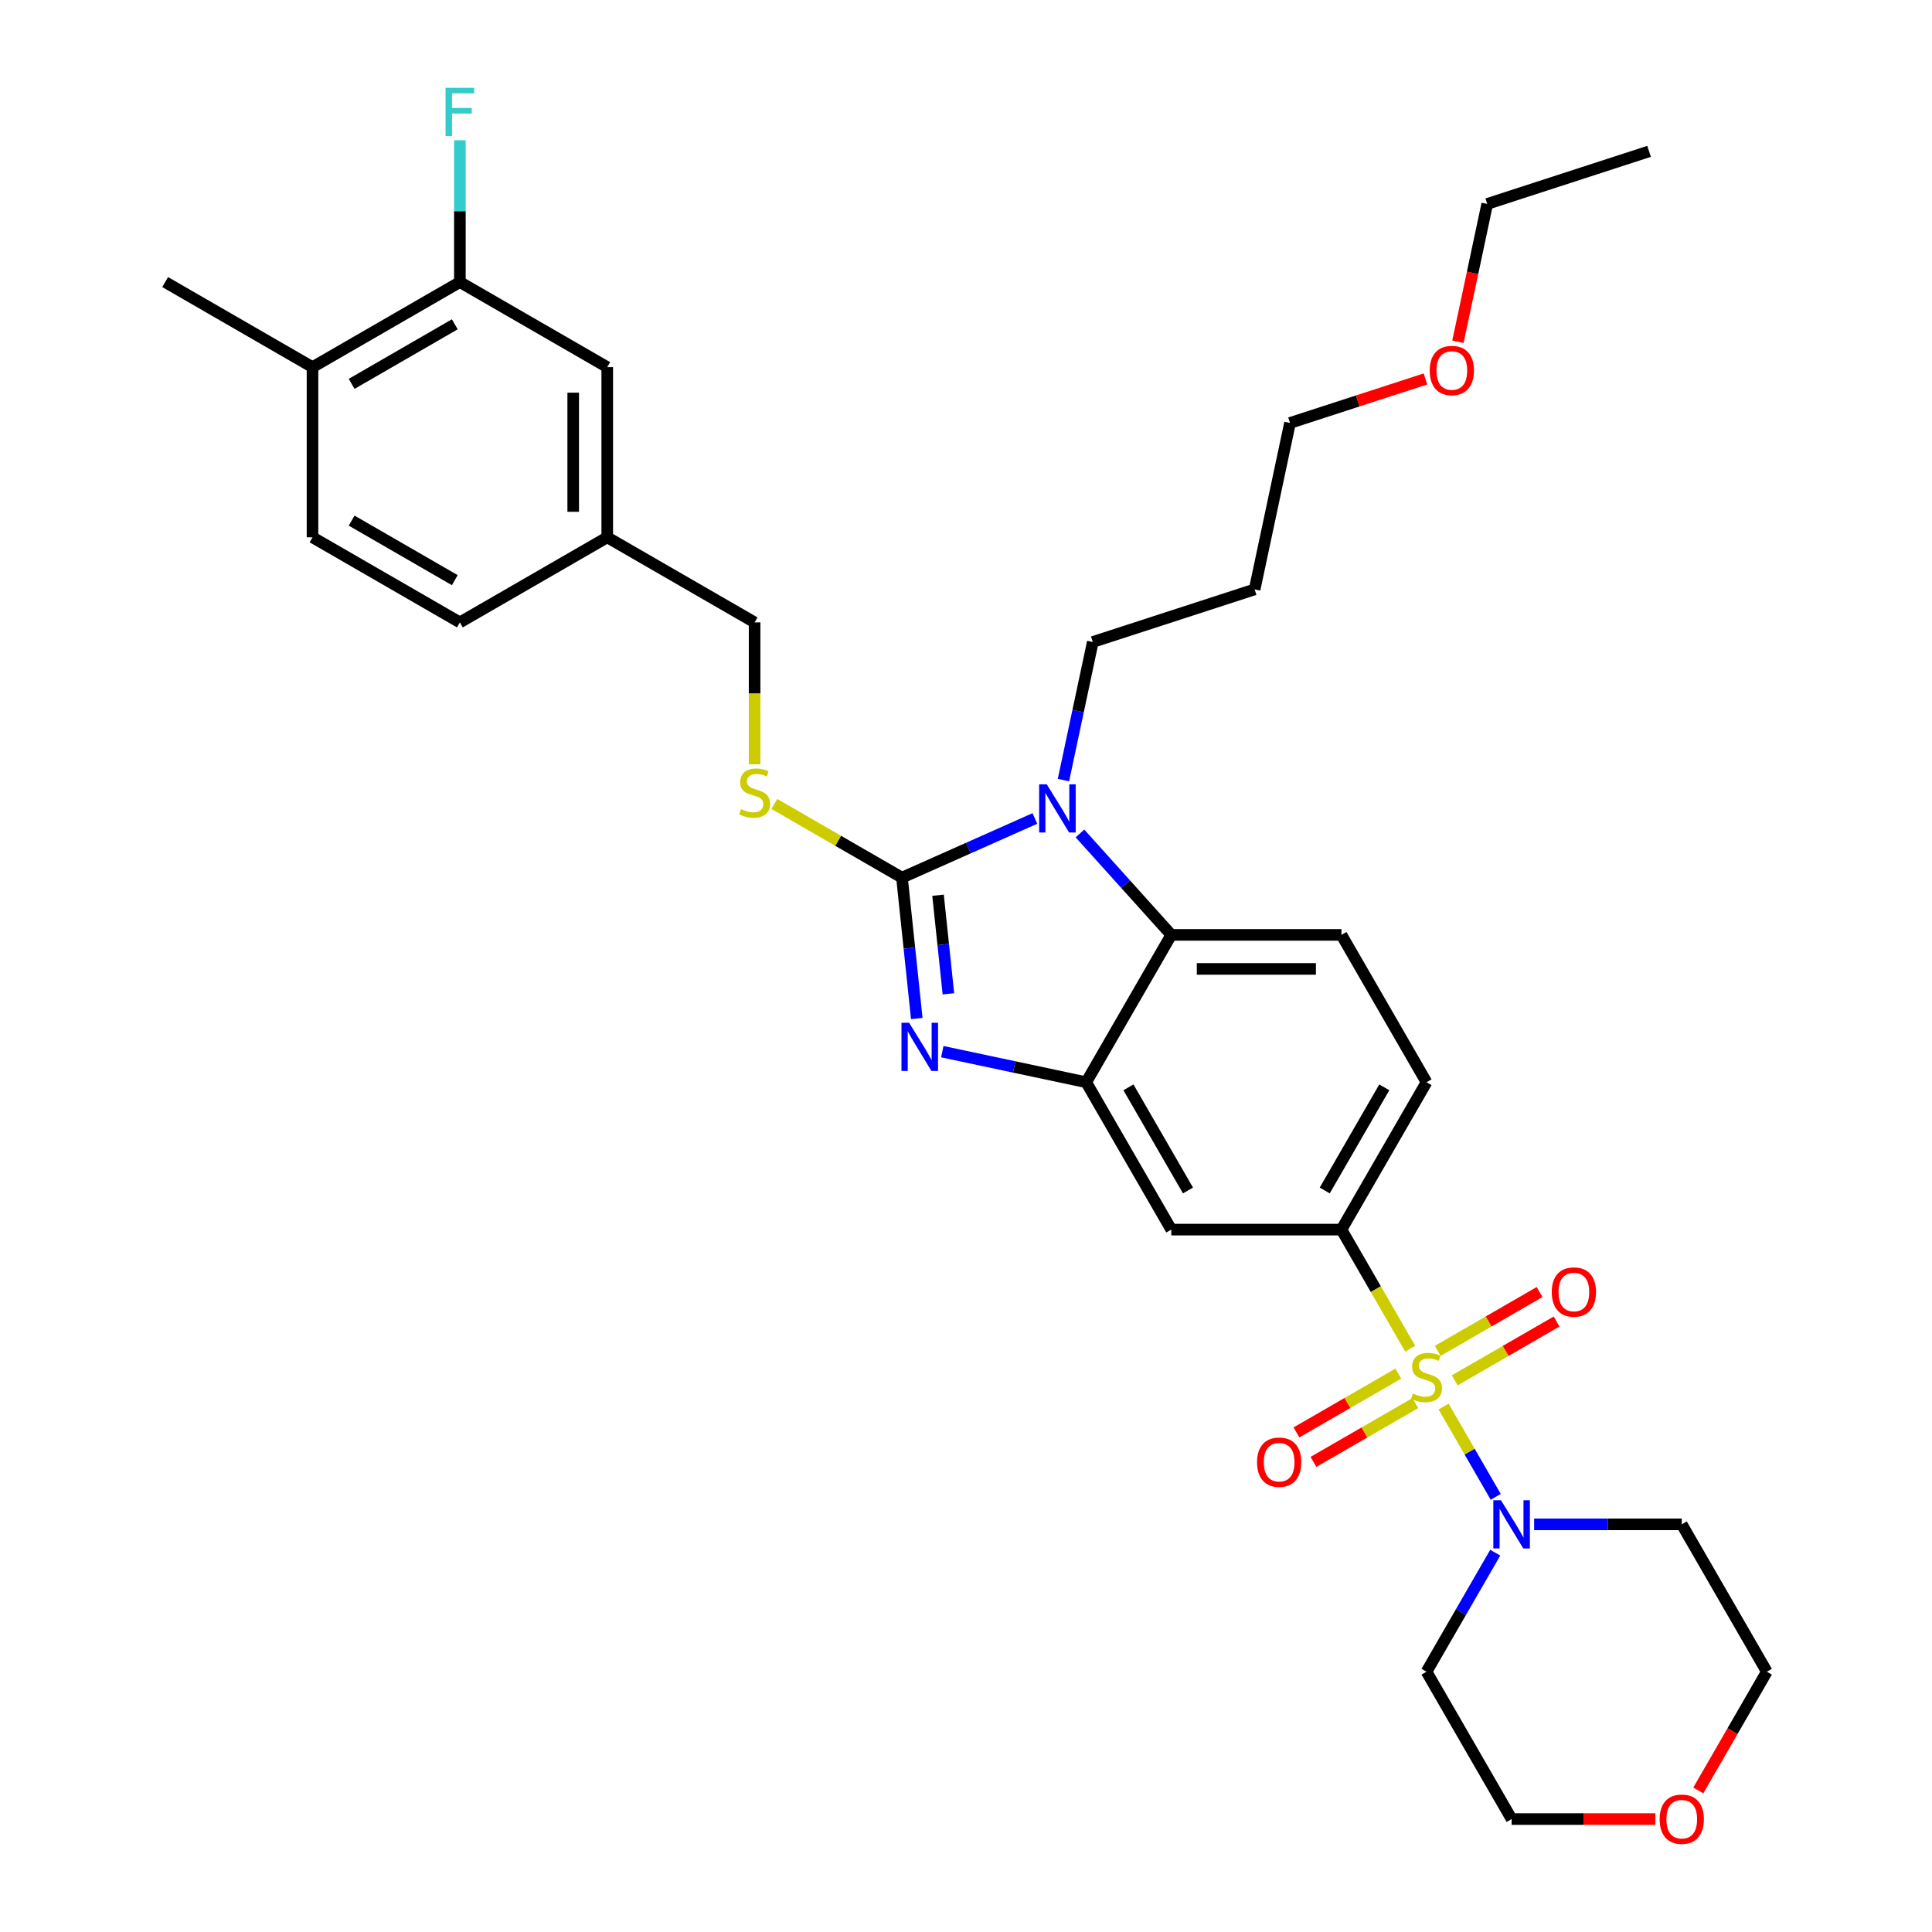 <?xml version='1.0' encoding='iso-8859-1'?>
<svg version='1.1' baseProfile='full'
              xmlns='http://www.w3.org/2000/svg'
                      xmlns:rdkit='http://www.rdkit.org/xml'
                      xmlns:xlink='http://www.w3.org/1999/xlink'
                  xml:space='preserve'
width='1000px' height='1000px' viewBox='0 0 1000 1000'>
<!-- END OF HEADER -->
<rect style='opacity:1.0;fill:#FFFFFF;stroke:none' width='1000' height='1000' x='0' y='0'> </rect>
<path class='bond-0' d='M 694.329,636.444 L 738.367,560.169' style='fill:none;fill-rule:evenodd;stroke:#000000;stroke-width:6px;stroke-linecap:butt;stroke-linejoin:miter;stroke-opacity:1' />
<path class='bond-0' d='M 685.68,616.195 L 716.506,562.803' style='fill:none;fill-rule:evenodd;stroke:#000000;stroke-width:6px;stroke-linecap:butt;stroke-linejoin:miter;stroke-opacity:1' />
<path class='bond-1' d='M 694.329,636.444 L 606.254,636.444' style='fill:none;fill-rule:evenodd;stroke:#000000;stroke-width:6px;stroke-linecap:butt;stroke-linejoin:miter;stroke-opacity:1' />
<path class='bond-2' d='M 694.329,636.444 L 712.122,667.263' style='fill:none;fill-rule:evenodd;stroke:#000000;stroke-width:6px;stroke-linecap:butt;stroke-linejoin:miter;stroke-opacity:1' />
<path class='bond-2' d='M 712.122,667.263 L 729.915,698.081' style='fill:none;fill-rule:evenodd;stroke:#CCCC00;stroke-width:6px;stroke-linecap:butt;stroke-linejoin:miter;stroke-opacity:1' />
<path class='bond-3' d='M 738.367,560.169 L 694.329,483.894' style='fill:none;fill-rule:evenodd;stroke:#000000;stroke-width:6px;stroke-linecap:butt;stroke-linejoin:miter;stroke-opacity:1' />
<path class='bond-4' d='M 694.329,483.894 L 606.254,483.894' style='fill:none;fill-rule:evenodd;stroke:#000000;stroke-width:6px;stroke-linecap:butt;stroke-linejoin:miter;stroke-opacity:1' />
<path class='bond-4' d='M 681.118,501.509 L 619.465,501.509' style='fill:none;fill-rule:evenodd;stroke:#000000;stroke-width:6px;stroke-linecap:butt;stroke-linejoin:miter;stroke-opacity:1' />
<path class='bond-5' d='M 606.254,636.444 L 562.216,560.169' style='fill:none;fill-rule:evenodd;stroke:#000000;stroke-width:6px;stroke-linecap:butt;stroke-linejoin:miter;stroke-opacity:1' />
<path class='bond-5' d='M 614.903,616.195 L 584.077,562.803' style='fill:none;fill-rule:evenodd;stroke:#000000;stroke-width:6px;stroke-linecap:butt;stroke-linejoin:miter;stroke-opacity:1' />
<path class='bond-6' d='M 747.205,728.027 L 760.696,751.395' style='fill:none;fill-rule:evenodd;stroke:#CCCC00;stroke-width:6px;stroke-linecap:butt;stroke-linejoin:miter;stroke-opacity:1' />
<path class='bond-6' d='M 760.696,751.395 L 774.188,774.763' style='fill:none;fill-rule:evenodd;stroke:#0000FF;stroke-width:6px;stroke-linecap:butt;stroke-linejoin:miter;stroke-opacity:1' />
<path class='bond-7' d='M 723.764,710.98 L 697.404,726.199' style='fill:none;fill-rule:evenodd;stroke:#CCCC00;stroke-width:6px;stroke-linecap:butt;stroke-linejoin:miter;stroke-opacity:1' />
<path class='bond-7' d='M 697.404,726.199 L 671.045,741.418' style='fill:none;fill-rule:evenodd;stroke:#FF0000;stroke-width:6px;stroke-linecap:butt;stroke-linejoin:miter;stroke-opacity:1' />
<path class='bond-7' d='M 732.571,726.236 L 706.212,741.454' style='fill:none;fill-rule:evenodd;stroke:#CCCC00;stroke-width:6px;stroke-linecap:butt;stroke-linejoin:miter;stroke-opacity:1' />
<path class='bond-7' d='M 706.212,741.454 L 679.852,756.673' style='fill:none;fill-rule:evenodd;stroke:#FF0000;stroke-width:6px;stroke-linecap:butt;stroke-linejoin:miter;stroke-opacity:1' />
<path class='bond-8' d='M 752.97,714.459 L 779.329,699.24' style='fill:none;fill-rule:evenodd;stroke:#CCCC00;stroke-width:6px;stroke-linecap:butt;stroke-linejoin:miter;stroke-opacity:1' />
<path class='bond-8' d='M 779.329,699.24 L 805.689,684.021' style='fill:none;fill-rule:evenodd;stroke:#FF0000;stroke-width:6px;stroke-linecap:butt;stroke-linejoin:miter;stroke-opacity:1' />
<path class='bond-8' d='M 744.162,699.204 L 770.522,683.985' style='fill:none;fill-rule:evenodd;stroke:#CCCC00;stroke-width:6px;stroke-linecap:butt;stroke-linejoin:miter;stroke-opacity:1' />
<path class='bond-8' d='M 770.522,683.985 L 796.881,668.766' style='fill:none;fill-rule:evenodd;stroke:#FF0000;stroke-width:6px;stroke-linecap:butt;stroke-linejoin:miter;stroke-opacity:1' />
<path class='bond-9' d='M 562.216,560.169 L 606.254,483.894' style='fill:none;fill-rule:evenodd;stroke:#000000;stroke-width:6px;stroke-linecap:butt;stroke-linejoin:miter;stroke-opacity:1' />
<path class='bond-10' d='M 562.216,560.169 L 524.972,552.252' style='fill:none;fill-rule:evenodd;stroke:#000000;stroke-width:6px;stroke-linecap:butt;stroke-linejoin:miter;stroke-opacity:1' />
<path class='bond-10' d='M 524.972,552.252 L 487.727,544.336' style='fill:none;fill-rule:evenodd;stroke:#0000FF;stroke-width:6px;stroke-linecap:butt;stroke-linejoin:miter;stroke-opacity:1' />
<path class='bond-11' d='M 606.254,483.894 L 582.618,457.643' style='fill:none;fill-rule:evenodd;stroke:#000000;stroke-width:6px;stroke-linecap:butt;stroke-linejoin:miter;stroke-opacity:1' />
<path class='bond-11' d='M 582.618,457.643 L 558.981,431.392' style='fill:none;fill-rule:evenodd;stroke:#0000FF;stroke-width:6px;stroke-linecap:butt;stroke-linejoin:miter;stroke-opacity:1' />
<path class='bond-12' d='M 535.659,423.633 L 501.259,438.949' style='fill:none;fill-rule:evenodd;stroke:#0000FF;stroke-width:6px;stroke-linecap:butt;stroke-linejoin:miter;stroke-opacity:1' />
<path class='bond-12' d='M 501.259,438.949 L 466.86,454.264' style='fill:none;fill-rule:evenodd;stroke:#000000;stroke-width:6px;stroke-linecap:butt;stroke-linejoin:miter;stroke-opacity:1' />
<path class='bond-13' d='M 550.439,403.768 L 558.036,368.029' style='fill:none;fill-rule:evenodd;stroke:#0000FF;stroke-width:6px;stroke-linecap:butt;stroke-linejoin:miter;stroke-opacity:1' />
<path class='bond-13' d='M 558.036,368.029 L 565.632,332.29' style='fill:none;fill-rule:evenodd;stroke:#000000;stroke-width:6px;stroke-linecap:butt;stroke-linejoin:miter;stroke-opacity:1' />
<path class='bond-14' d='M 466.86,454.264 L 470.692,490.724' style='fill:none;fill-rule:evenodd;stroke:#000000;stroke-width:6px;stroke-linecap:butt;stroke-linejoin:miter;stroke-opacity:1' />
<path class='bond-14' d='M 470.692,490.724 L 474.524,527.184' style='fill:none;fill-rule:evenodd;stroke:#0000FF;stroke-width:6px;stroke-linecap:butt;stroke-linejoin:miter;stroke-opacity:1' />
<path class='bond-14' d='M 485.528,463.361 L 488.21,488.883' style='fill:none;fill-rule:evenodd;stroke:#000000;stroke-width:6px;stroke-linecap:butt;stroke-linejoin:miter;stroke-opacity:1' />
<path class='bond-14' d='M 488.21,488.883 L 490.893,514.404' style='fill:none;fill-rule:evenodd;stroke:#0000FF;stroke-width:6px;stroke-linecap:butt;stroke-linejoin:miter;stroke-opacity:1' />
<path class='bond-15' d='M 466.86,454.264 L 433.821,435.19' style='fill:none;fill-rule:evenodd;stroke:#000000;stroke-width:6px;stroke-linecap:butt;stroke-linejoin:miter;stroke-opacity:1' />
<path class='bond-15' d='M 433.821,435.19 L 400.783,416.115' style='fill:none;fill-rule:evenodd;stroke:#CCCC00;stroke-width:6px;stroke-linecap:butt;stroke-linejoin:miter;stroke-opacity:1' />
<path class='bond-16' d='M 390.584,395.589 L 390.584,358.87' style='fill:none;fill-rule:evenodd;stroke:#CCCC00;stroke-width:6px;stroke-linecap:butt;stroke-linejoin:miter;stroke-opacity:1' />
<path class='bond-16' d='M 390.584,358.87 L 390.584,322.152' style='fill:none;fill-rule:evenodd;stroke:#000000;stroke-width:6px;stroke-linecap:butt;stroke-linejoin:miter;stroke-opacity:1' />
<path class='bond-17' d='M 314.309,278.114 L 314.309,190.039' style='fill:none;fill-rule:evenodd;stroke:#000000;stroke-width:6px;stroke-linecap:butt;stroke-linejoin:miter;stroke-opacity:1' />
<path class='bond-17' d='M 296.694,264.903 L 296.694,203.25' style='fill:none;fill-rule:evenodd;stroke:#000000;stroke-width:6px;stroke-linecap:butt;stroke-linejoin:miter;stroke-opacity:1' />
<path class='bond-18' d='M 314.309,278.114 L 238.034,322.152' style='fill:none;fill-rule:evenodd;stroke:#000000;stroke-width:6px;stroke-linecap:butt;stroke-linejoin:miter;stroke-opacity:1' />
<path class='bond-19' d='M 314.309,278.114 L 390.584,322.152' style='fill:none;fill-rule:evenodd;stroke:#000000;stroke-width:6px;stroke-linecap:butt;stroke-linejoin:miter;stroke-opacity:1' />
<path class='bond-20' d='M 314.309,190.039 L 238.034,146.001' style='fill:none;fill-rule:evenodd;stroke:#000000;stroke-width:6px;stroke-linecap:butt;stroke-linejoin:miter;stroke-opacity:1' />
<path class='bond-21' d='M 773.933,803.668 L 756.15,834.469' style='fill:none;fill-rule:evenodd;stroke:#0000FF;stroke-width:6px;stroke-linecap:butt;stroke-linejoin:miter;stroke-opacity:1' />
<path class='bond-21' d='M 756.15,834.469 L 738.367,865.27' style='fill:none;fill-rule:evenodd;stroke:#000000;stroke-width:6px;stroke-linecap:butt;stroke-linejoin:miter;stroke-opacity:1' />
<path class='bond-22' d='M 794.066,788.995 L 832.273,788.995' style='fill:none;fill-rule:evenodd;stroke:#0000FF;stroke-width:6px;stroke-linecap:butt;stroke-linejoin:miter;stroke-opacity:1' />
<path class='bond-22' d='M 832.273,788.995 L 870.48,788.995' style='fill:none;fill-rule:evenodd;stroke:#000000;stroke-width:6px;stroke-linecap:butt;stroke-linejoin:miter;stroke-opacity:1' />
<path class='bond-23' d='M 738.367,865.27 L 782.404,941.546' style='fill:none;fill-rule:evenodd;stroke:#000000;stroke-width:6px;stroke-linecap:butt;stroke-linejoin:miter;stroke-opacity:1' />
<path class='bond-24' d='M 782.404,941.546 L 819.616,941.546' style='fill:none;fill-rule:evenodd;stroke:#000000;stroke-width:6px;stroke-linecap:butt;stroke-linejoin:miter;stroke-opacity:1' />
<path class='bond-24' d='M 819.616,941.546 L 856.828,941.546' style='fill:none;fill-rule:evenodd;stroke:#FF0000;stroke-width:6px;stroke-linecap:butt;stroke-linejoin:miter;stroke-opacity:1' />
<path class='bond-25' d='M 879.033,926.731 L 896.775,896.001' style='fill:none;fill-rule:evenodd;stroke:#FF0000;stroke-width:6px;stroke-linecap:butt;stroke-linejoin:miter;stroke-opacity:1' />
<path class='bond-25' d='M 896.775,896.001 L 914.517,865.27' style='fill:none;fill-rule:evenodd;stroke:#000000;stroke-width:6px;stroke-linecap:butt;stroke-linejoin:miter;stroke-opacity:1' />
<path class='bond-26' d='M 914.517,865.27 L 870.48,788.995' style='fill:none;fill-rule:evenodd;stroke:#000000;stroke-width:6px;stroke-linecap:butt;stroke-linejoin:miter;stroke-opacity:1' />
<path class='bond-27' d='M 565.632,332.29 L 649.397,305.074' style='fill:none;fill-rule:evenodd;stroke:#000000;stroke-width:6px;stroke-linecap:butt;stroke-linejoin:miter;stroke-opacity:1' />
<path class='bond-28' d='M 649.397,305.074 L 667.708,218.923' style='fill:none;fill-rule:evenodd;stroke:#000000;stroke-width:6px;stroke-linecap:butt;stroke-linejoin:miter;stroke-opacity:1' />
<path class='bond-29' d='M 667.708,218.923 L 702.765,207.533' style='fill:none;fill-rule:evenodd;stroke:#000000;stroke-width:6px;stroke-linecap:butt;stroke-linejoin:miter;stroke-opacity:1' />
<path class='bond-29' d='M 702.765,207.533 L 737.821,196.142' style='fill:none;fill-rule:evenodd;stroke:#FF0000;stroke-width:6px;stroke-linecap:butt;stroke-linejoin:miter;stroke-opacity:1' />
<path class='bond-30' d='M 754.622,176.892 L 762.203,141.224' style='fill:none;fill-rule:evenodd;stroke:#FF0000;stroke-width:6px;stroke-linecap:butt;stroke-linejoin:miter;stroke-opacity:1' />
<path class='bond-30' d='M 762.203,141.224 L 769.785,105.556' style='fill:none;fill-rule:evenodd;stroke:#000000;stroke-width:6px;stroke-linecap:butt;stroke-linejoin:miter;stroke-opacity:1' />
<path class='bond-31' d='M 769.785,105.556 L 853.549,78.339' style='fill:none;fill-rule:evenodd;stroke:#000000;stroke-width:6px;stroke-linecap:butt;stroke-linejoin:miter;stroke-opacity:1' />
<path class='bond-32' d='M 238.034,322.152 L 161.758,278.114' style='fill:none;fill-rule:evenodd;stroke:#000000;stroke-width:6px;stroke-linecap:butt;stroke-linejoin:miter;stroke-opacity:1' />
<path class='bond-32' d='M 235.4,300.291 L 182.007,269.465' style='fill:none;fill-rule:evenodd;stroke:#000000;stroke-width:6px;stroke-linecap:butt;stroke-linejoin:miter;stroke-opacity:1' />
<path class='bond-33' d='M 238.034,146.001 L 161.758,190.039' style='fill:none;fill-rule:evenodd;stroke:#000000;stroke-width:6px;stroke-linecap:butt;stroke-linejoin:miter;stroke-opacity:1' />
<path class='bond-33' d='M 235.4,167.862 L 182.007,198.688' style='fill:none;fill-rule:evenodd;stroke:#000000;stroke-width:6px;stroke-linecap:butt;stroke-linejoin:miter;stroke-opacity:1' />
<path class='bond-34' d='M 238.034,146.001 L 238.034,109.3' style='fill:none;fill-rule:evenodd;stroke:#000000;stroke-width:6px;stroke-linecap:butt;stroke-linejoin:miter;stroke-opacity:1' />
<path class='bond-34' d='M 238.034,109.3 L 238.034,72.599' style='fill:none;fill-rule:evenodd;stroke:#33CCCC;stroke-width:6px;stroke-linecap:butt;stroke-linejoin:miter;stroke-opacity:1' />
<path class='bond-35' d='M 161.758,278.114 L 161.758,190.039' style='fill:none;fill-rule:evenodd;stroke:#000000;stroke-width:6px;stroke-linecap:butt;stroke-linejoin:miter;stroke-opacity:1' />
<path class='bond-36' d='M 161.758,190.039 L 85.483,146.001' style='fill:none;fill-rule:evenodd;stroke:#000000;stroke-width:6px;stroke-linecap:butt;stroke-linejoin:miter;stroke-opacity:1' />
<path  class='atom-4' d='M 731.321 721.28
Q 731.603 721.386, 732.765 721.879
Q 733.928 722.373, 735.196 722.69
Q 736.5 722.971, 737.768 722.971
Q 740.128 722.971, 741.502 721.844
Q 742.876 720.682, 742.876 718.673
Q 742.876 717.299, 742.172 716.454
Q 741.502 715.608, 740.445 715.15
Q 739.388 714.692, 737.627 714.164
Q 735.407 713.495, 734.069 712.86
Q 732.765 712.226, 731.814 710.888
Q 730.898 709.549, 730.898 707.294
Q 730.898 704.159, 733.012 702.221
Q 735.161 700.283, 739.388 700.283
Q 742.277 700.283, 745.554 701.657
L 744.743 704.37
Q 741.749 703.137, 739.494 703.137
Q 737.063 703.137, 735.725 704.159
Q 734.386 705.145, 734.421 706.871
Q 734.421 708.21, 735.09 709.02
Q 735.795 709.831, 736.781 710.289
Q 737.803 710.747, 739.494 711.275
Q 741.749 711.98, 743.088 712.684
Q 744.426 713.389, 745.378 714.833
Q 746.364 716.243, 746.364 718.673
Q 746.364 722.126, 744.039 723.993
Q 741.749 725.825, 737.909 725.825
Q 735.689 725.825, 733.998 725.332
Q 732.342 724.874, 730.37 724.064
L 731.321 721.28
' fill='#CCCC00'/>
<path  class='atom-5' d='M 650.642 756.828
Q 650.642 750.838, 653.601 747.492
Q 656.56 744.145, 662.091 744.145
Q 667.623 744.145, 670.582 747.492
Q 673.541 750.838, 673.541 756.828
Q 673.541 762.887, 670.547 766.34
Q 667.552 769.757, 662.091 769.757
Q 656.596 769.757, 653.601 766.34
Q 650.642 762.922, 650.642 756.828
M 662.091 766.939
Q 665.896 766.939, 667.94 764.402
Q 670.018 761.83, 670.018 756.828
Q 670.018 751.931, 667.94 749.464
Q 665.896 746.963, 662.091 746.963
Q 658.287 746.963, 656.208 749.429
Q 654.165 751.895, 654.165 756.828
Q 654.165 761.865, 656.208 764.402
Q 658.287 766.939, 662.091 766.939
' fill='#FF0000'/>
<path  class='atom-6' d='M 803.192 668.752
Q 803.192 662.763, 806.152 659.416
Q 809.111 656.07, 814.642 656.07
Q 820.173 656.07, 823.133 659.416
Q 826.092 662.763, 826.092 668.752
Q 826.092 674.812, 823.097 678.265
Q 820.103 681.682, 814.642 681.682
Q 809.146 681.682, 806.152 678.265
Q 803.192 674.847, 803.192 668.752
M 814.642 678.863
Q 818.447 678.863, 820.49 676.327
Q 822.569 673.755, 822.569 668.752
Q 822.569 663.855, 820.49 661.389
Q 818.447 658.888, 814.642 658.888
Q 810.837 658.888, 808.759 661.354
Q 806.715 663.82, 806.715 668.752
Q 806.715 673.79, 808.759 676.327
Q 810.837 678.863, 814.642 678.863
' fill='#FF0000'/>
<path  class='atom-9' d='M 541.807 405.969
L 549.98 419.181
Q 550.79 420.484, 552.094 422.845
Q 553.397 425.205, 553.468 425.346
L 553.468 405.969
L 556.78 405.969
L 556.78 430.912
L 553.362 430.912
L 544.59 416.468
Q 543.568 414.777, 542.476 412.839
Q 541.419 410.902, 541.102 410.303
L 541.102 430.912
L 537.861 430.912
L 537.861 405.969
L 541.807 405.969
' fill='#0000FF'/>
<path  class='atom-11' d='M 470.552 529.386
L 478.726 542.597
Q 479.536 543.9, 480.84 546.261
Q 482.143 548.621, 482.214 548.762
L 482.214 529.386
L 485.525 529.386
L 485.525 554.328
L 482.108 554.328
L 473.336 539.884
Q 472.314 538.193, 471.222 536.255
Q 470.165 534.318, 469.848 533.719
L 469.848 554.328
L 466.607 554.328
L 466.607 529.386
L 470.552 529.386
' fill='#0000FF'/>
<path  class='atom-12' d='M 383.538 418.788
Q 383.82 418.893, 384.983 419.387
Q 386.145 419.88, 387.414 420.197
Q 388.717 420.479, 389.985 420.479
Q 392.346 420.479, 393.72 419.351
Q 395.094 418.189, 395.094 416.181
Q 395.094 414.807, 394.389 413.961
Q 393.72 413.116, 392.663 412.658
Q 391.606 412.2, 389.844 411.671
Q 387.625 411.002, 386.286 410.368
Q 384.983 409.733, 384.031 408.395
Q 383.115 407.056, 383.115 404.801
Q 383.115 401.666, 385.229 399.728
Q 387.378 397.79, 391.606 397.79
Q 394.495 397.79, 397.771 399.164
L 396.961 401.877
Q 393.966 400.644, 391.712 400.644
Q 389.281 400.644, 387.942 401.666
Q 386.603 402.652, 386.638 404.379
Q 386.638 405.717, 387.308 406.528
Q 388.012 407.338, 388.999 407.796
Q 390.021 408.254, 391.712 408.782
Q 393.966 409.487, 395.305 410.191
Q 396.644 410.896, 397.595 412.341
Q 398.581 413.75, 398.581 416.181
Q 398.581 419.633, 396.256 421.5
Q 393.966 423.332, 390.126 423.332
Q 387.907 423.332, 386.216 422.839
Q 384.56 422.381, 382.587 421.571
L 383.538 418.788
' fill='#CCCC00'/>
<path  class='atom-15' d='M 776.891 776.523
L 785.064 789.735
Q 785.875 791.038, 787.178 793.399
Q 788.482 795.759, 788.552 795.9
L 788.552 776.523
L 791.864 776.523
L 791.864 801.466
L 788.446 801.466
L 779.674 787.022
Q 778.652 785.331, 777.56 783.393
Q 776.503 781.456, 776.186 780.857
L 776.186 801.466
L 772.945 801.466
L 772.945 776.523
L 776.891 776.523
' fill='#0000FF'/>
<path  class='atom-18' d='M 859.03 941.616
Q 859.03 935.627, 861.989 932.28
Q 864.948 928.933, 870.48 928.933
Q 876.011 928.933, 878.97 932.28
Q 881.929 935.627, 881.929 941.616
Q 881.929 947.676, 878.935 951.128
Q 875.94 954.545, 870.48 954.545
Q 864.984 954.545, 861.989 951.128
Q 859.03 947.711, 859.03 941.616
M 870.48 951.727
Q 874.284 951.727, 876.328 949.19
Q 878.406 946.619, 878.406 941.616
Q 878.406 936.719, 876.328 934.253
Q 874.284 931.752, 870.48 931.752
Q 866.675 931.752, 864.596 934.218
Q 862.553 936.684, 862.553 941.616
Q 862.553 946.654, 864.596 949.19
Q 866.675 951.727, 870.48 951.727
' fill='#FF0000'/>
<path  class='atom-24' d='M 740.023 191.777
Q 740.023 185.788, 742.982 182.441
Q 745.942 179.094, 751.473 179.094
Q 757.004 179.094, 759.963 182.441
Q 762.923 185.788, 762.923 191.777
Q 762.923 197.836, 759.928 201.289
Q 756.934 204.706, 751.473 204.706
Q 745.977 204.706, 742.982 201.289
Q 740.023 197.872, 740.023 191.777
M 751.473 201.888
Q 755.278 201.888, 757.321 199.351
Q 759.4 196.78, 759.4 191.777
Q 759.4 186.88, 757.321 184.414
Q 755.278 181.912, 751.473 181.912
Q 747.668 181.912, 745.589 184.379
Q 743.546 186.845, 743.546 191.777
Q 743.546 196.815, 745.589 199.351
Q 747.668 201.888, 751.473 201.888
' fill='#FF0000'/>
<path  class='atom-32' d='M 230.618 45.455
L 245.449 45.455
L 245.449 48.308
L 233.964 48.308
L 233.964 55.883
L 244.181 55.883
L 244.181 58.772
L 233.964 58.772
L 233.964 70.397
L 230.618 70.397
L 230.618 45.455
' fill='#33CCCC'/>
</svg>
